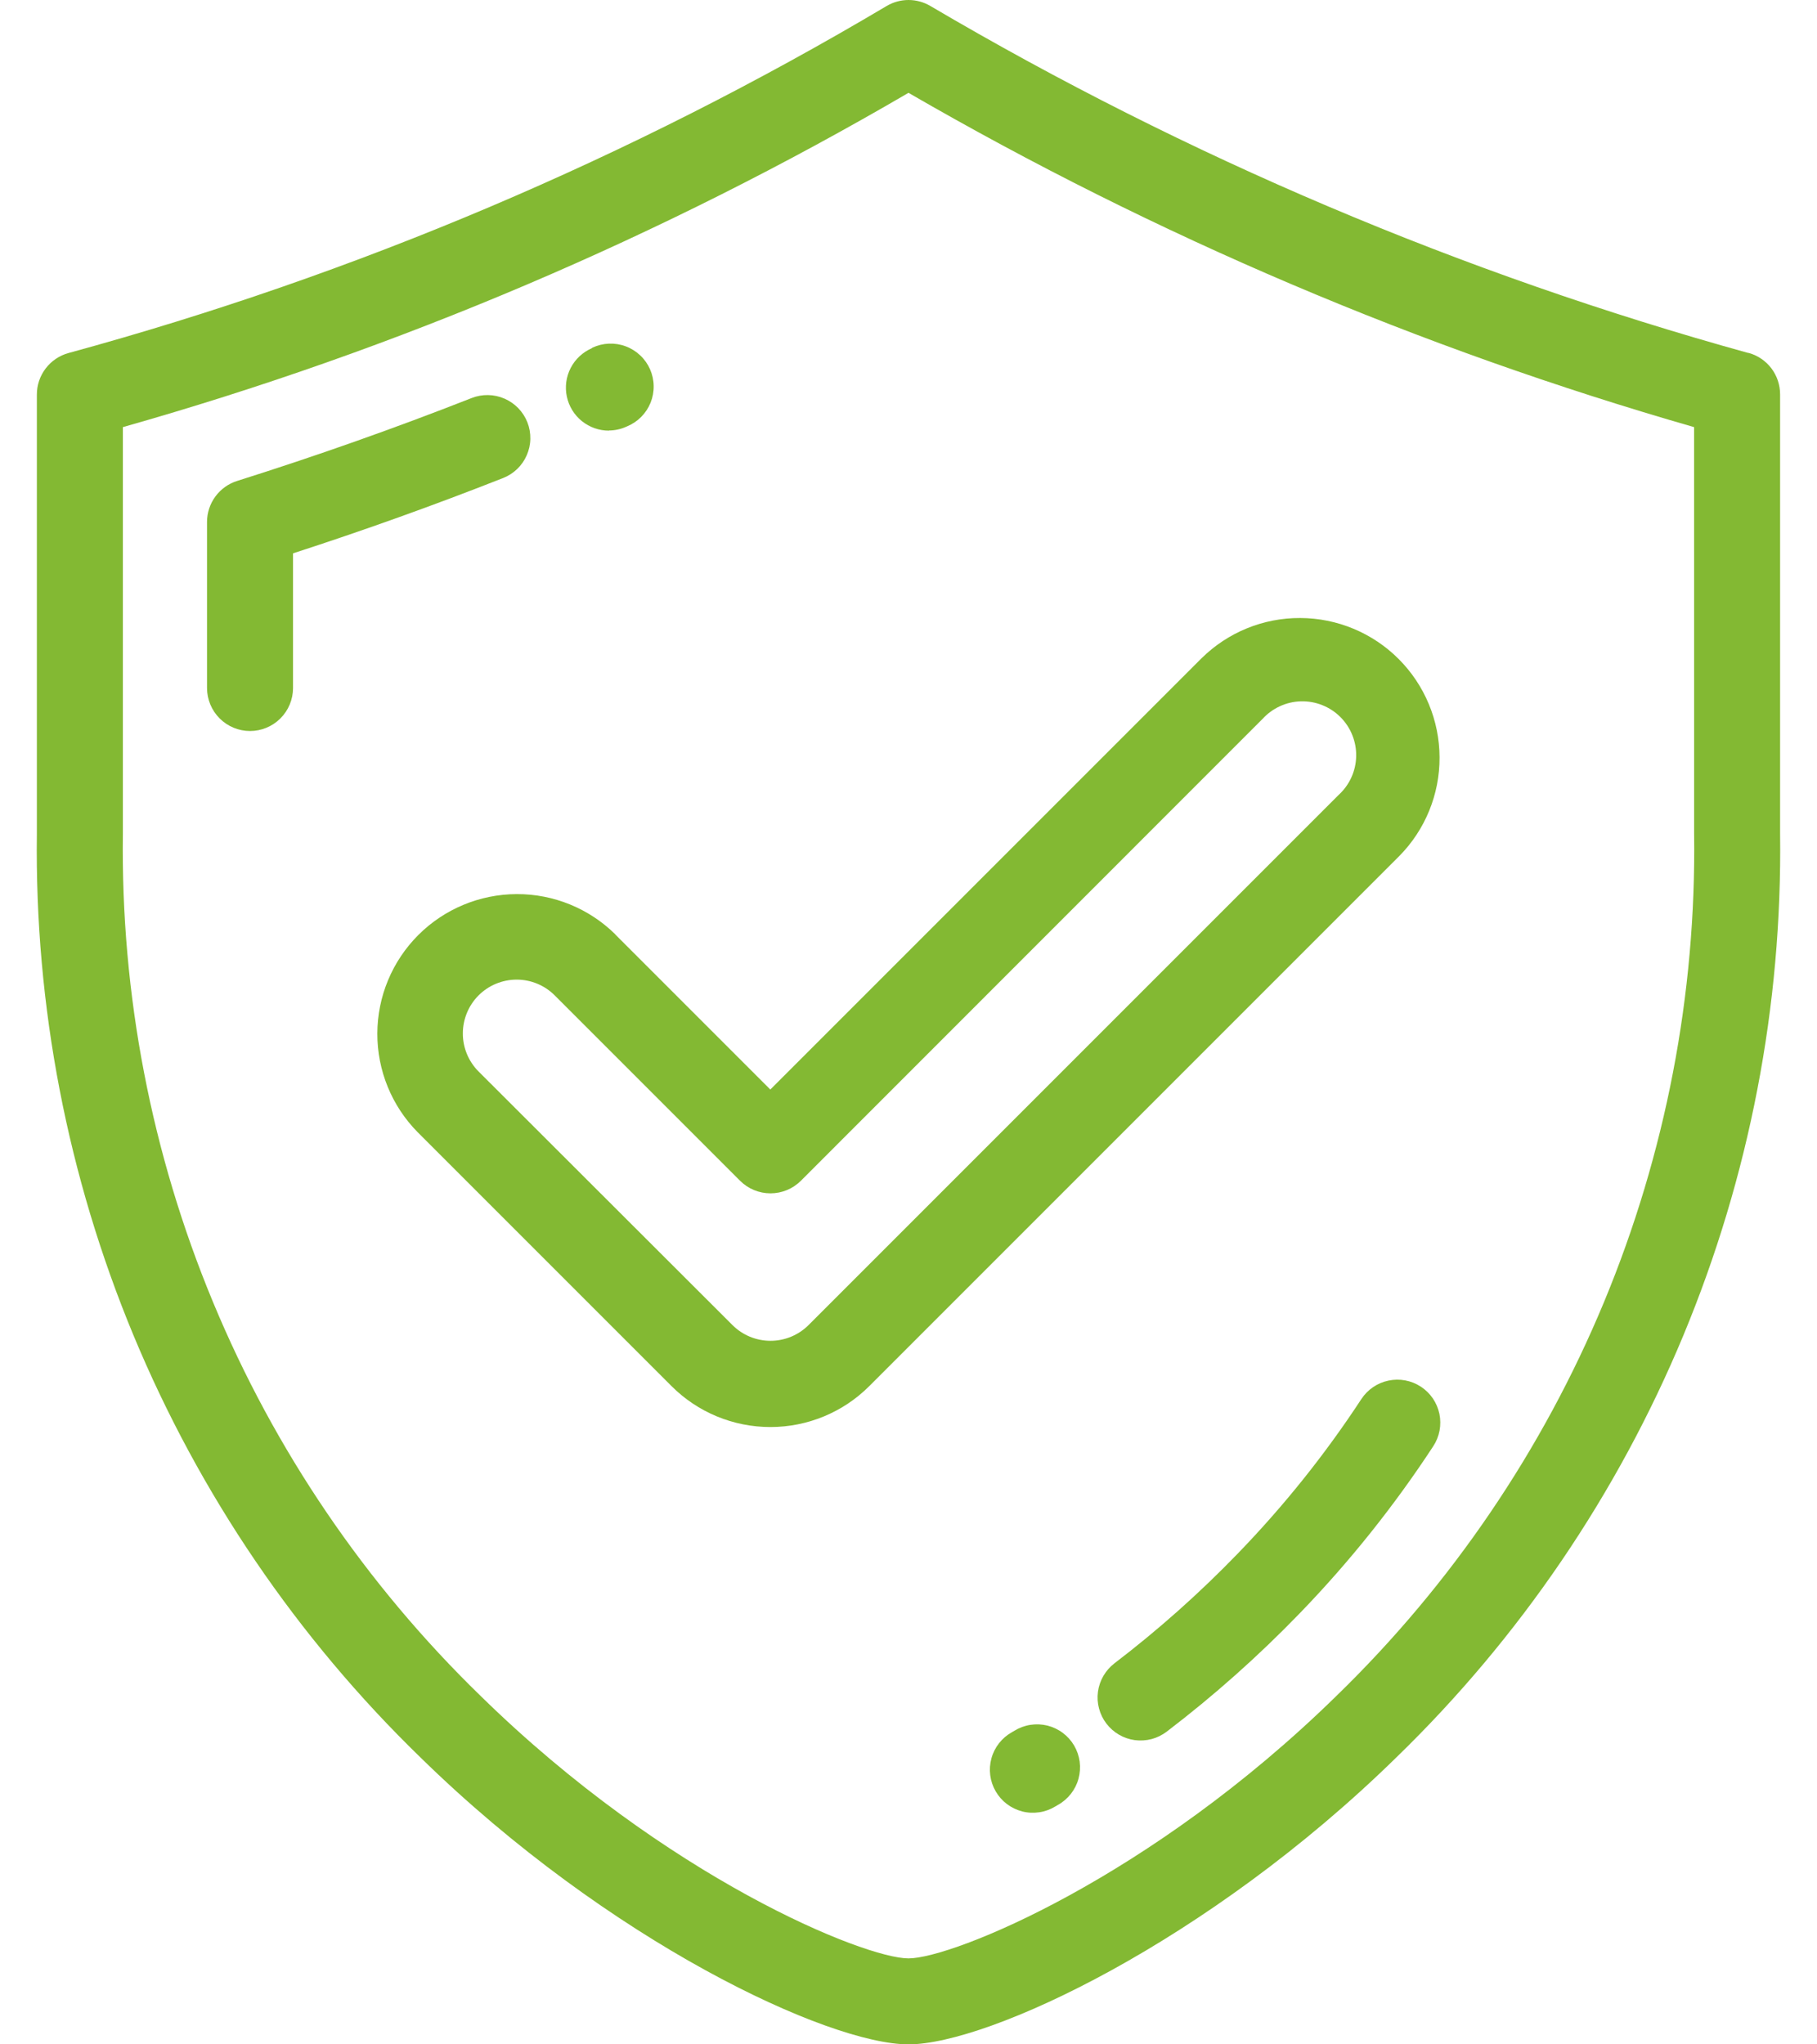 <svg xmlns="http://www.w3.org/2000/svg" fill="none" viewBox="0 0 48 54" height="54" width="48">
<path fill="#83B933" d="M46.19 9.325C38.616 7.228 31.35 4.146 24.578 0.158C24.403 0.055 24.204 0 24 0C23.797 0 23.598 0.055 23.423 0.158C16.664 4.172 9.394 7.256 1.81 9.325C1.569 9.391 1.357 9.534 1.206 9.733C1.054 9.932 0.973 10.175 0.974 10.425V22.027C0.915 26.57 1.784 31.077 3.527 35.273C5.271 39.468 7.852 43.264 11.113 46.427C16.093 51.3 21.894 54 24 54C26.106 54 31.907 51.3 36.886 46.422C40.147 43.259 42.728 39.463 44.472 35.268C46.215 31.072 47.084 26.565 47.025 22.022V10.42C47.026 10.17 46.945 9.927 46.794 9.728C46.642 9.529 46.43 9.386 46.189 9.32L46.19 9.325ZM44.754 22.025C44.81 26.265 44.001 30.471 42.376 34.387C40.75 38.303 38.342 41.847 35.3 44.8C30.4 49.6 25.167 51.729 24 51.729C22.833 51.729 17.6 49.6 12.7 44.8C9.658 41.847 7.25 38.304 5.625 34.388C3.999 30.472 3.19 26.265 3.246 22.026V11.282C10.509 9.226 17.482 6.259 24 2.452C30.531 6.233 37.5 9.198 44.753 11.282L44.754 22.025Z"></path>
<path fill="#83B933" d="M13.932 11.155C13.822 10.875 13.604 10.65 13.328 10.53C13.052 10.409 12.739 10.404 12.459 10.514C10.422 11.314 8.359 12.043 6.269 12.702C6.037 12.774 5.835 12.918 5.691 13.113C5.547 13.308 5.469 13.544 5.469 13.786V18.173C5.469 18.474 5.589 18.763 5.802 18.976C6.015 19.189 6.304 19.309 6.605 19.309C6.906 19.309 7.195 19.189 7.408 18.976C7.621 18.763 7.741 18.474 7.741 18.173V14.616C9.608 14.011 11.457 13.349 13.288 12.628C13.427 12.574 13.554 12.492 13.662 12.389C13.769 12.286 13.856 12.162 13.915 12.025C13.975 11.888 14.008 11.741 14.01 11.592C14.013 11.442 13.987 11.294 13.932 11.155Z"></path>
<path fill="#83B933" d="M16.089 11.371C16.246 11.37 16.402 11.336 16.545 11.271L16.566 11.262C16.706 11.204 16.833 11.119 16.94 11.011C17.046 10.904 17.13 10.776 17.187 10.635C17.243 10.495 17.271 10.344 17.268 10.193C17.266 10.041 17.233 9.892 17.172 9.753C17.111 9.615 17.023 9.49 16.912 9.386C16.802 9.282 16.672 9.201 16.53 9.148C16.389 9.095 16.237 9.071 16.086 9.077C15.935 9.083 15.786 9.12 15.649 9.184L15.63 9.2C15.391 9.305 15.195 9.488 15.075 9.721C14.956 9.953 14.92 10.219 14.974 10.474C15.028 10.73 15.168 10.959 15.371 11.123C15.575 11.287 15.828 11.376 16.089 11.375V11.371Z"></path>
<path fill="#83B933" d="M37.534 36.627C37.282 36.462 36.974 36.405 36.68 36.467C36.385 36.528 36.127 36.705 35.962 36.957C35.006 38.416 33.913 39.781 32.7 41.034C31.688 42.081 30.599 43.05 29.442 43.934C29.323 44.025 29.224 44.138 29.149 44.267C29.074 44.395 29.025 44.538 29.005 44.686C28.985 44.834 28.994 44.984 29.033 45.128C29.071 45.273 29.137 45.408 29.227 45.526C29.318 45.645 29.431 45.745 29.56 45.82C29.689 45.895 29.831 45.944 29.979 45.964C30.127 45.983 30.278 45.974 30.422 45.936C30.566 45.898 30.701 45.831 30.82 45.741C32.068 44.789 33.243 43.744 34.334 42.615C35.647 41.258 36.829 39.78 37.863 38.2C37.945 38.075 38.001 37.935 38.029 37.789C38.056 37.642 38.055 37.491 38.025 37.345C37.994 37.199 37.935 37.061 37.851 36.937C37.767 36.814 37.659 36.709 37.534 36.627Z"></path>
<path fill="#83B933" d="M26.8 45.715L26.735 45.753C26.603 45.826 26.487 45.925 26.393 46.044C26.3 46.162 26.231 46.298 26.191 46.444C26.151 46.589 26.14 46.741 26.159 46.891C26.178 47.041 26.227 47.185 26.303 47.316C26.378 47.446 26.479 47.561 26.599 47.652C26.72 47.743 26.857 47.809 27.003 47.847C27.149 47.885 27.302 47.892 27.451 47.87C27.6 47.849 27.744 47.797 27.873 47.719L27.948 47.675C28.08 47.602 28.196 47.502 28.29 47.383C28.383 47.264 28.452 47.128 28.491 46.982C28.531 46.836 28.541 46.683 28.522 46.533C28.502 46.383 28.452 46.239 28.376 46.108C28.299 45.978 28.198 45.864 28.076 45.773C27.955 45.682 27.817 45.617 27.671 45.58C27.524 45.544 27.371 45.537 27.222 45.56C27.072 45.583 26.929 45.636 26.8 45.715Z"></path>
<path fill="#83B933" d="M16.257 24.682C15.563 23.997 14.626 23.613 13.65 23.617C12.674 23.62 11.739 24.009 11.05 24.698C10.36 25.388 9.971 26.323 9.968 27.299C9.965 28.274 10.348 29.212 11.033 29.906L17.74 36.613C18.433 37.306 19.372 37.694 20.352 37.694C21.332 37.694 22.271 37.306 22.964 36.613L36.964 22.613C37.65 21.919 38.033 20.982 38.029 20.006C38.026 19.03 37.637 18.095 36.947 17.405C36.258 16.716 35.323 16.327 34.347 16.324C33.371 16.32 32.434 16.703 31.74 17.389L20.35 28.779L16.25 24.679L16.257 24.682ZM33.349 18.994C33.478 18.851 33.635 18.736 33.81 18.655C33.985 18.574 34.175 18.53 34.367 18.525C34.56 18.52 34.752 18.554 34.931 18.626C35.11 18.697 35.273 18.804 35.409 18.94C35.545 19.076 35.653 19.238 35.724 19.417C35.796 19.596 35.831 19.788 35.826 19.98C35.822 20.173 35.778 20.363 35.698 20.538C35.618 20.713 35.503 20.87 35.36 21L21.36 35C21.093 35.267 20.732 35.416 20.355 35.416C19.977 35.416 19.616 35.267 19.349 35L12.64 28.3C12.375 28.033 12.226 27.672 12.227 27.296C12.228 26.919 12.377 26.558 12.643 26.292C12.909 26.026 13.27 25.877 13.646 25.876C14.023 25.875 14.384 26.024 14.651 26.289L19.551 31.189C19.764 31.402 20.053 31.521 20.354 31.521C20.655 31.521 20.944 31.402 21.157 31.189L33.349 18.993V18.994Z"></path>
</svg>
